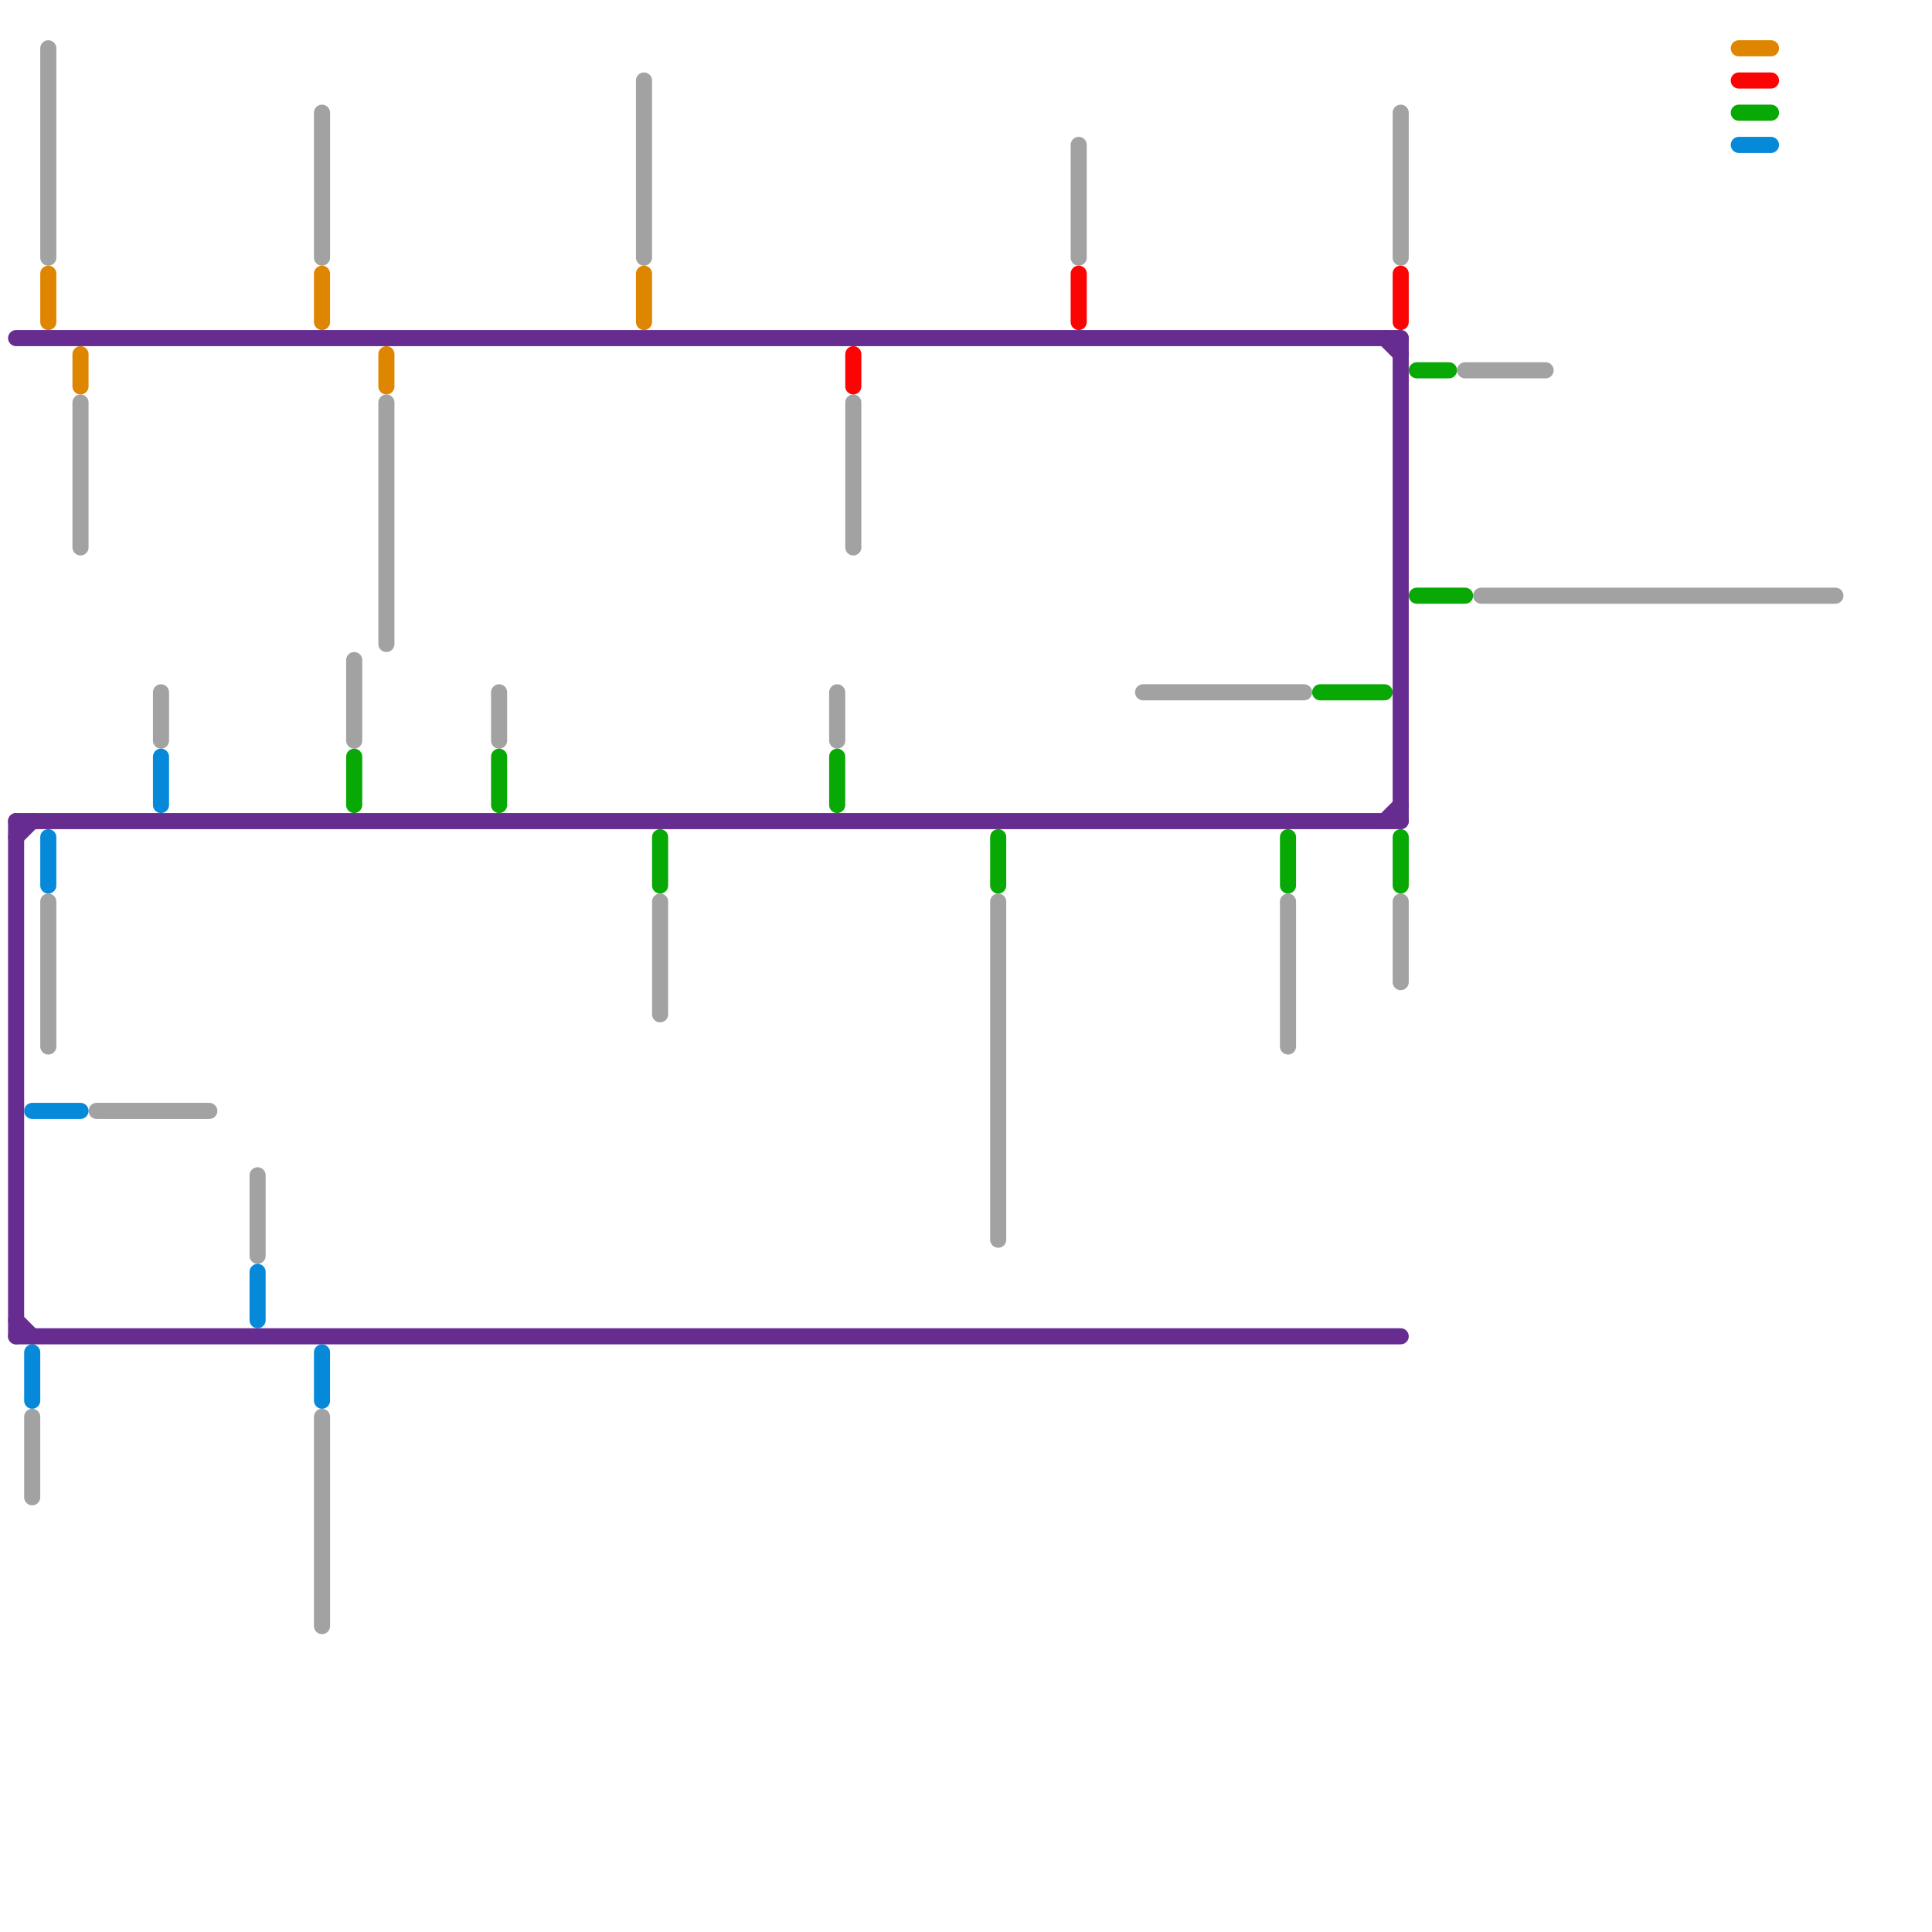 
<svg version="1.1" xmlns="http://www.w3.org/2000/svg" viewBox="0 0 120 120">
<style>text { font: 1px Helvetica; font-weight: 600; white-space: pre; dominant-baseline: central; } line { stroke-width: 1; fill: none; stroke-linecap: round; stroke-linejoin: round; } .c0 { stroke: #662c90 } .c1 { stroke: #a2a2a2 } .c2 { stroke: #0789da } .c3 { stroke: #df8600 } .c4 { stroke: #fb0404 } .c5 { stroke: #08a805 }</style><defs><g id="wm-xf"><circle r="1.2" fill="#000"/><circle r="0.9" fill="#fff"/><circle r="0.6" fill="#000"/><circle r="0.3" fill="#fff"/></g><g id="wm"><circle r="0.6" fill="#000"/><circle r="0.3" fill="#fff"/></g></defs><line class="c0" x1="1" y1="51" x2="1" y2="83"/><line class="c0" x1="87" y1="21" x2="87" y2="51"/><line class="c0" x1="1" y1="83" x2="87" y2="83"/><line class="c0" x1="86" y1="21" x2="87" y2="22"/><line class="c0" x1="86" y1="51" x2="87" y2="50"/><line class="c0" x1="1" y1="52" x2="2" y2="51"/><line class="c0" x1="1" y1="21" x2="87" y2="21"/><line class="c0" x1="1" y1="82" x2="2" y2="83"/><line class="c0" x1="1" y1="51" x2="87" y2="51"/><line class="c1" x1="3" y1="3" x2="3" y2="16"/><line class="c1" x1="10" y1="43" x2="10" y2="46"/><line class="c1" x1="31" y1="43" x2="31" y2="46"/><line class="c1" x1="80" y1="56" x2="80" y2="65"/><line class="c1" x1="20" y1="7" x2="20" y2="16"/><line class="c1" x1="40" y1="5" x2="40" y2="16"/><line class="c1" x1="71" y1="43" x2="81" y2="43"/><line class="c1" x1="87" y1="56" x2="87" y2="61"/><line class="c1" x1="2" y1="88" x2="2" y2="93"/><line class="c1" x1="53" y1="25" x2="53" y2="34"/><line class="c1" x1="91" y1="23" x2="96" y2="23"/><line class="c1" x1="6" y1="69" x2="13" y2="69"/><line class="c1" x1="22" y1="41" x2="22" y2="46"/><line class="c1" x1="20" y1="88" x2="20" y2="101"/><line class="c1" x1="24" y1="25" x2="24" y2="40"/><line class="c1" x1="16" y1="73" x2="16" y2="78"/><line class="c1" x1="92" y1="37" x2="114" y2="37"/><line class="c1" x1="3" y1="56" x2="3" y2="65"/><line class="c1" x1="62" y1="56" x2="62" y2="77"/><line class="c1" x1="67" y1="9" x2="67" y2="16"/><line class="c1" x1="5" y1="25" x2="5" y2="34"/><line class="c1" x1="52" y1="43" x2="52" y2="46"/><line class="c1" x1="87" y1="7" x2="87" y2="16"/><line class="c1" x1="41" y1="56" x2="41" y2="63"/><line class="c2" x1="2" y1="84" x2="2" y2="87"/><line class="c2" x1="10" y1="47" x2="10" y2="50"/><line class="c2" x1="3" y1="52" x2="3" y2="55"/><line class="c2" x1="108" y1="9" x2="110" y2="9"/><line class="c2" x1="16" y1="79" x2="16" y2="82"/><line class="c2" x1="20" y1="84" x2="20" y2="87"/><line class="c2" x1="2" y1="69" x2="5" y2="69"/><line class="c3" x1="24" y1="22" x2="24" y2="24"/><line class="c3" x1="5" y1="22" x2="5" y2="24"/><line class="c3" x1="40" y1="17" x2="40" y2="20"/><line class="c3" x1="3" y1="17" x2="3" y2="20"/><line class="c3" x1="108" y1="3" x2="110" y2="3"/><line class="c3" x1="20" y1="17" x2="20" y2="20"/><line class="c4" x1="53" y1="22" x2="53" y2="24"/><line class="c4" x1="67" y1="17" x2="67" y2="20"/><line class="c4" x1="108" y1="5" x2="110" y2="5"/><line class="c4" x1="87" y1="17" x2="87" y2="20"/><line class="c5" x1="88" y1="23" x2="90" y2="23"/><line class="c5" x1="41" y1="52" x2="41" y2="55"/><line class="c5" x1="80" y1="52" x2="80" y2="55"/><line class="c5" x1="22" y1="47" x2="22" y2="50"/><line class="c5" x1="52" y1="47" x2="52" y2="50"/><line class="c5" x1="62" y1="52" x2="62" y2="55"/><line class="c5" x1="82" y1="43" x2="86" y2="43"/><line class="c5" x1="88" y1="37" x2="91" y2="37"/><line class="c5" x1="31" y1="47" x2="31" y2="50"/><line class="c5" x1="87" y1="52" x2="87" y2="55"/><line class="c5" x1="108" y1="7" x2="110" y2="7"/>
</svg>
